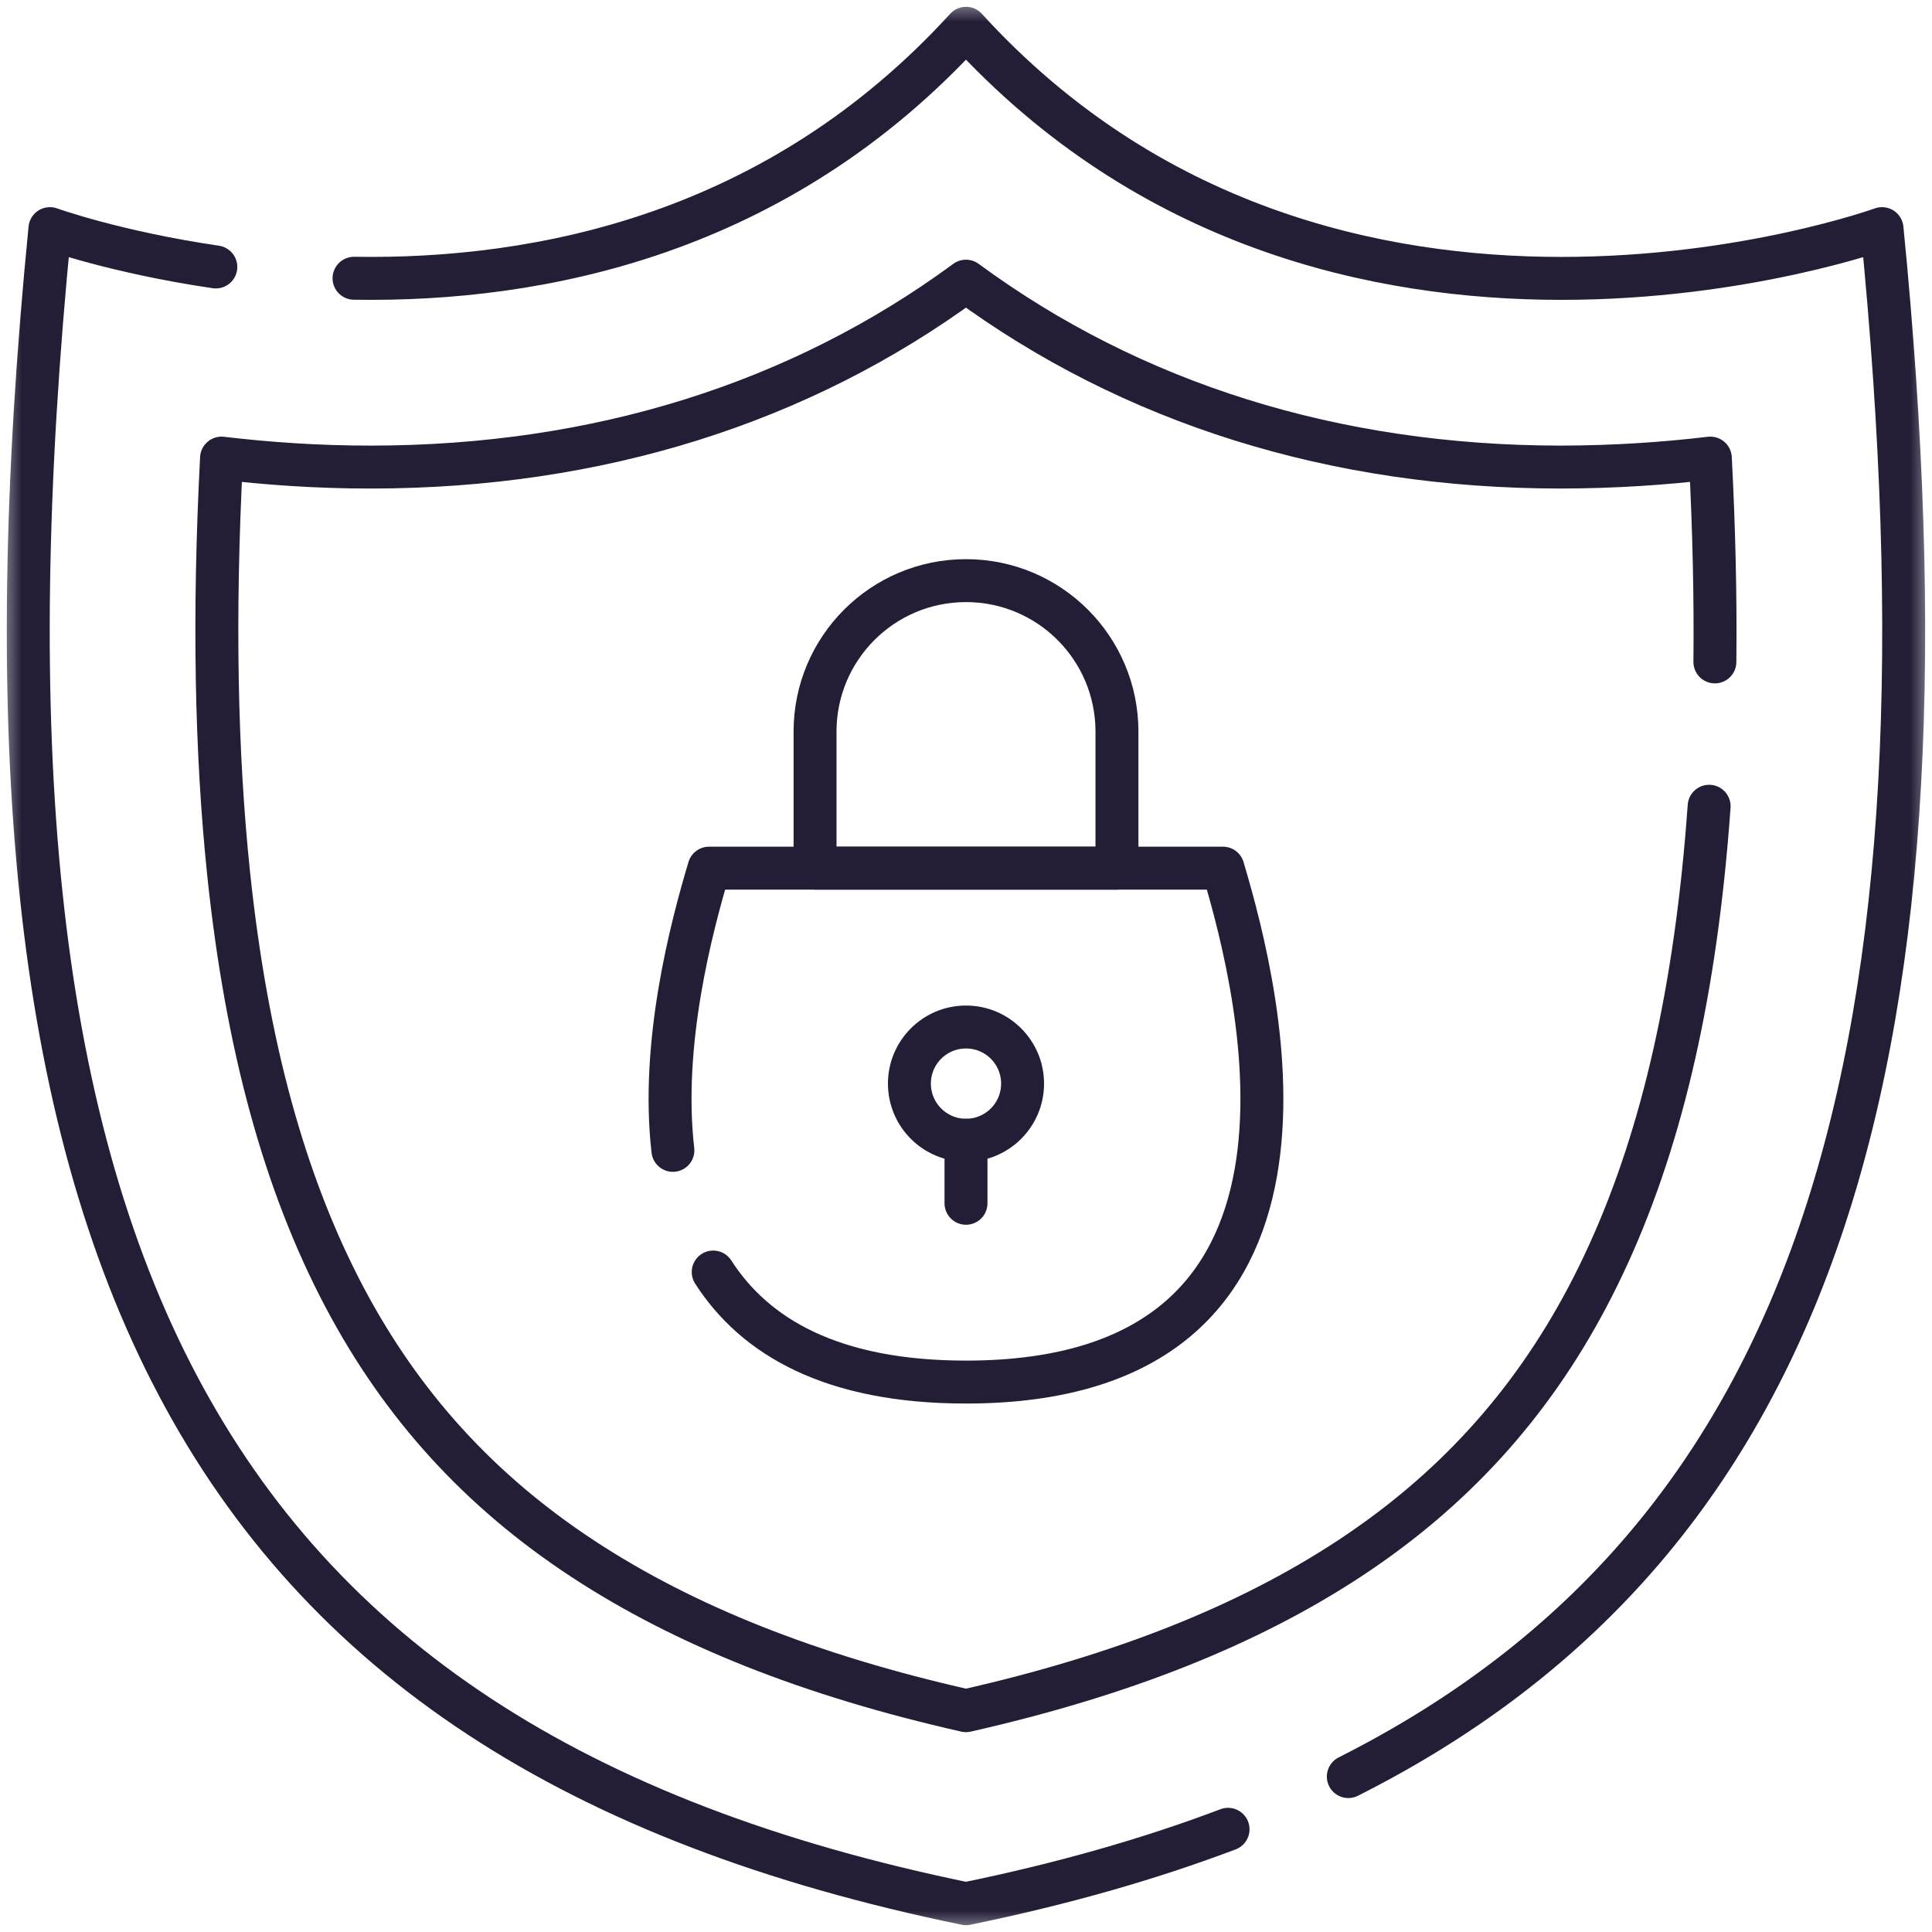 <?xml version="1.0" encoding="UTF-8"?>
<svg xmlns="http://www.w3.org/2000/svg" width="45" height="45" viewBox="0 0 45 45" fill="none">
  <g clip-path="url(#clip0_2228_18409)">
    <mask id="mask0_2228_18409" style="mask-type:luminance" maskUnits="userSpaceOnUse" x="0" y="0" width="45" height="45">
      <path d="M0 3.8147e-06H45V45H0V3.8147e-06Z" fill="white"></path>
    </mask>
    <g mask="url(#mask0_2228_18409)">
      <path d="M31.405 41.38C42.46 35.806 45.727 24.475 43.836 5.325C43.836 5.325 30.995 9.972 22.5 0.659C18.118 5.462 12.582 6.552 8.246 6.481" stroke="#231D36" stroke-miterlimit="10" stroke-linecap="round" stroke-linejoin="round"></path>
      <path d="M5.027 6.218C2.685 5.875 1.163 5.325 1.163 5.325C-1.163 28.884 4.317 40.608 22.499 44.341C24.721 43.885 26.753 43.309 28.604 42.608" stroke="#231D36" stroke-miterlimit="10" stroke-linecap="round" stroke-linejoin="round"></path>
      <path d="M39.809 18.779C39.77 19.323 39.724 19.855 39.669 20.375C39.25 24.355 38.367 27.574 36.972 30.215C35.638 32.738 33.822 34.731 31.418 36.309C29.051 37.863 26.127 39.024 22.499 39.845C18.871 39.024 15.946 37.863 13.579 36.309C11.175 34.731 9.359 32.738 8.025 30.215C6.63 27.574 5.748 24.355 5.328 20.375C5.028 17.518 4.971 14.314 5.16 10.67C6.219 10.796 7.391 10.88 8.647 10.879C13.92 10.876 18.634 9.392 22.499 6.549C26.363 9.392 31.077 10.876 36.35 10.879C37.608 10.877 38.778 10.796 39.837 10.67C39.924 12.342 39.959 13.921 39.943 15.417" stroke="#231D36" stroke-miterlimit="10" stroke-linecap="round" stroke-linejoin="round"></path>
      <path d="M26.016 20.221H18.984V17.04C18.984 15.098 20.558 13.524 22.5 13.524C24.442 13.524 26.016 15.098 26.016 17.04V20.221Z" stroke="#231D36" stroke-miterlimit="10" stroke-linecap="round" stroke-linejoin="round"></path>
      <path d="M23.818 25.239C23.818 25.967 23.228 26.558 22.5 26.558C21.772 26.558 21.182 25.967 21.182 25.239C21.182 24.511 21.772 23.921 22.5 23.921C23.228 23.921 23.818 24.511 23.818 25.239Z" stroke="#231D36" stroke-miterlimit="10" stroke-linecap="round" stroke-linejoin="round"></path>
      <path d="M22.5 26.558V28.027" stroke="#231D36" stroke-miterlimit="10" stroke-linecap="round" stroke-linejoin="round"></path>
      <path d="M15.673 26.794C15.387 24.31 16.1 21.61 16.515 20.221H28.485C29.373 23.197 31.63 32.191 22.5 32.191C19.371 32.191 17.58 31.135 16.612 29.628" stroke="#231D36" stroke-miterlimit="10" stroke-linecap="round" stroke-linejoin="round"></path>
    </g>
  </g>
  <defs>
    <clipPath id="clip0_2228_18409">
      <rect width="45" height="45" fill="white"></rect>
    </clipPath>
  </defs>
</svg>
